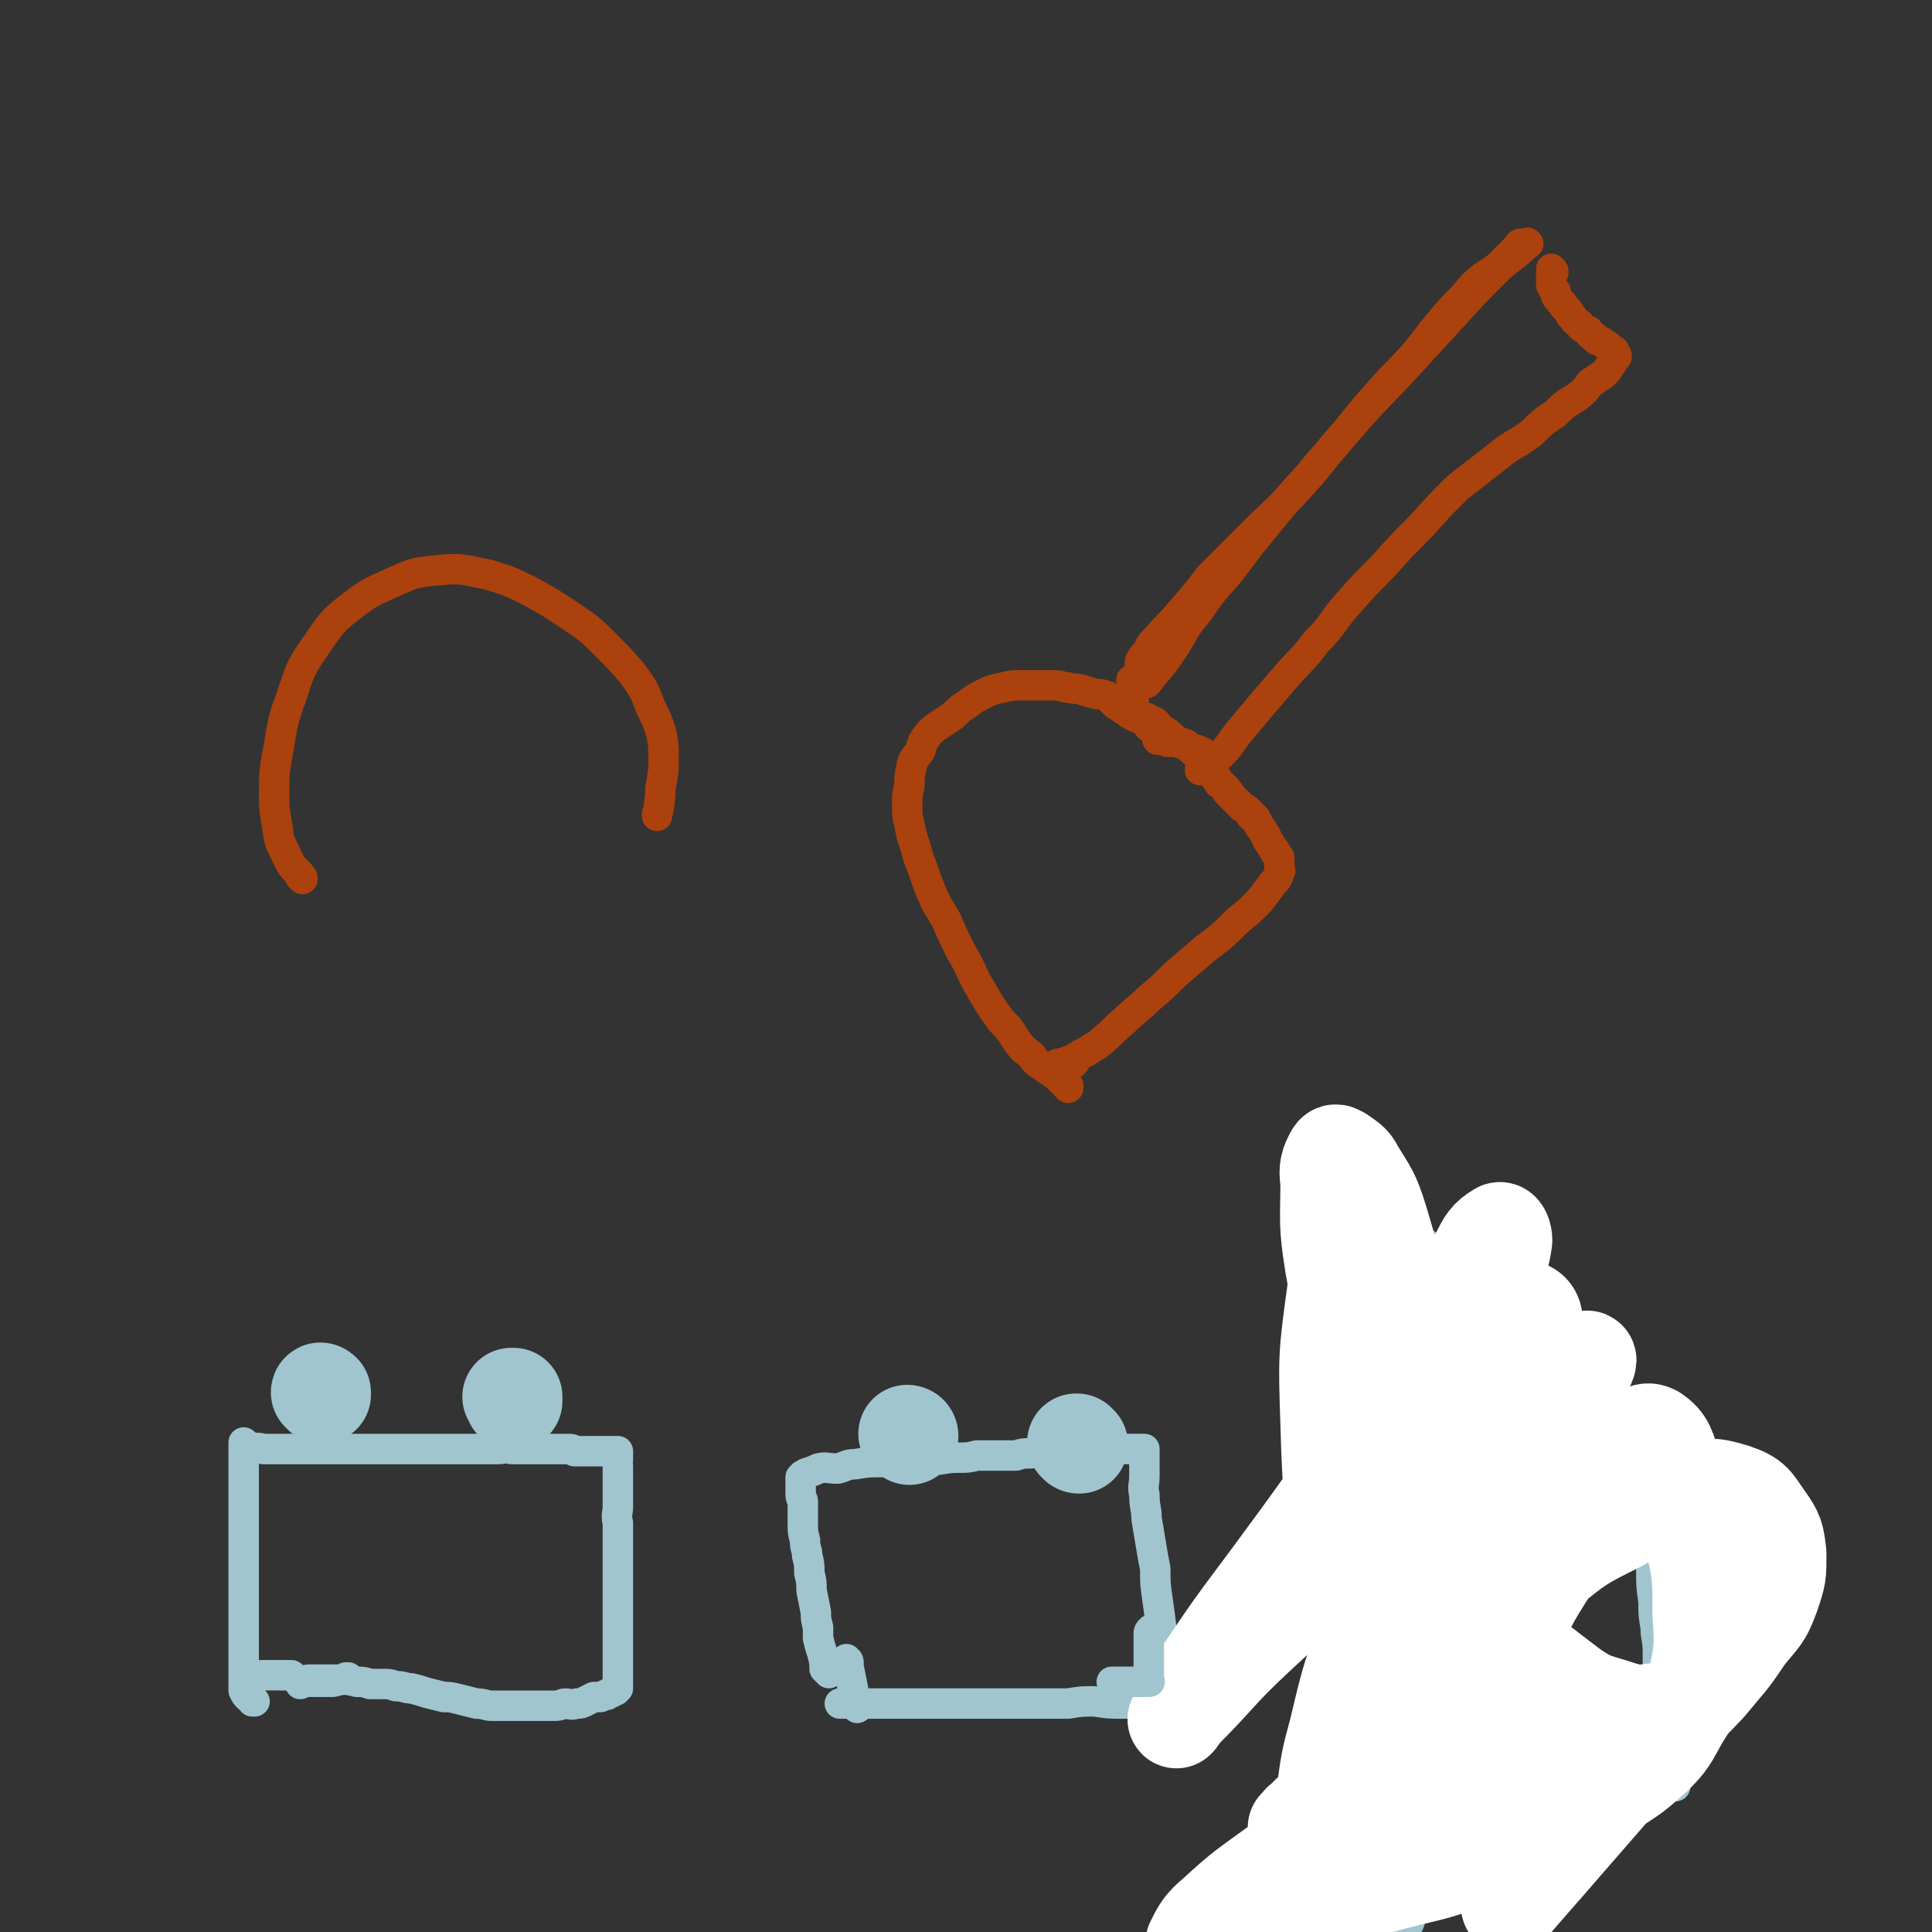 <svg viewBox='0 0 888 888' version='1.1' xmlns='http://www.w3.org/2000/svg' xmlns:xlink='http://www.w3.org/1999/xlink'><rect x="0" y="0" width="888" height="888" fill="#333333" stroke="none"/><g fill='none' stroke='#A0C5CF' stroke-width='14' stroke-linecap='round' stroke-linejoin='round'><path d='M117,782c0,0 -1,-1 -1,-1 0,0 0,1 0,1 0,-1 -1,-1 -2,-2 -1,-1 -1,-1 -2,-3 0,-2 0,-3 0,-6 0,-3 0,-3 0,-6 0,-5 0,-5 0,-10 0,-7 0,-7 0,-13 0,-6 0,-6 0,-11 0,-5 0,-5 0,-10 0,-5 0,-5 0,-10 0,-5 0,-5 0,-10 0,-5 0,-5 0,-10 0,-4 0,-4 0,-8 0,-4 0,-4 0,-7 0,-3 0,-3 0,-6 0,-2 0,-2 0,-3 0,-1 0,-1 0,-2 0,-1 0,-1 0,-2 0,0 0,0 0,0 0,0 0,0 0,0 1,1 1,1 3,2 3,1 3,0 6,1 3,0 3,0 6,0 3,0 3,0 6,0 4,0 4,0 7,0 4,0 4,0 8,0 4,0 4,0 8,0 4,0 4,0 8,0 4,0 4,0 7,0 4,0 4,0 8,0 4,0 4,0 8,0 4,0 4,0 8,0 4,0 4,0 8,0 3,0 3,0 7,0 3,0 3,0 6,0 4,0 4,0 7,0 3,0 3,0 6,0 3,0 3,-1 6,0 3,0 3,0 6,0 2,0 2,0 4,0 3,0 3,0 5,0 3,0 3,0 5,0 1,0 1,0 3,0 1,0 1,0 3,0 2,0 2,0 3,1 2,0 2,0 3,0 2,0 2,0 3,0 2,0 2,0 3,0 1,0 1,0 2,0 1,0 1,0 2,0 1,0 1,0 1,0 1,0 1,0 2,0 1,0 1,0 1,0 1,0 1,0 2,0 0,0 1,0 1,0 0,1 0,2 0,4 -1,1 0,1 0,3 0,3 0,3 0,5 0,3 0,3 0,6 0,4 0,4 0,7 0,4 -1,4 0,8 0,4 0,4 0,8 0,4 0,4 0,8 0,5 0,5 0,10 0,4 0,4 0,8 0,4 0,4 0,7 0,4 0,4 0,7 0,2 0,2 0,5 0,2 0,2 0,4 0,2 0,2 0,3 0,2 0,2 0,4 0,1 0,1 0,2 0,1 0,1 0,2 0,1 0,1 0,1 0,1 0,1 0,2 0,1 0,1 0,2 0,0 0,0 0,1 0,0 0,0 0,1 0,0 0,0 0,0 0,0 0,1 0,1 0,0 0,0 -1,1 -1,0 -1,0 -2,1 -1,0 -1,0 -2,1 -1,0 -1,0 -3,1 -1,0 -1,0 -3,0 -2,1 -2,1 -4,2 -2,1 -2,1 -4,1 -3,1 -3,0 -5,0 -2,0 -2,1 -5,1 -3,0 -3,0 -6,0 -4,0 -4,0 -7,0 -4,0 -4,0 -8,0 -4,0 -4,0 -8,0 -3,0 -3,-1 -7,-1 -4,-1 -4,-1 -8,-2 -4,-1 -4,-1 -7,-1 -4,-1 -4,-1 -8,-2 -3,-1 -3,-1 -7,-2 -3,0 -3,-1 -7,-1 -3,-1 -3,-1 -6,-1 -3,0 -3,0 -6,0 -3,-1 -3,-1 -6,-1 -4,-1 -4,-1 -7,-1 -3,0 -3,0 -5,0 -3,0 -3,0 -5,0 -3,0 -3,0 -5,0 -2,0 -2,1 -4,2 '/><path d='M160,772c0,0 -1,-1 -1,-1 0,0 1,0 1,0 -3,1 -3,1 -7,2 -3,0 -3,0 -7,0 -2,0 -2,0 -4,0 -3,0 -3,0 -5,-1 -2,-1 -2,-1 -3,-2 -2,0 -2,0 -4,0 -3,0 -3,0 -5,0 -3,0 -3,0 -5,0 -2,1 -2,1 -3,2 '/><path d='M381,769c0,0 -1,-1 -1,-1 0,0 0,0 0,0 0,0 0,0 -1,-1 0,-3 0,-3 -1,-7 -1,-3 -1,-3 -2,-7 0,-2 0,-2 0,-5 -1,-4 -1,-4 -1,-7 -1,-5 -1,-5 -2,-10 0,-4 0,-4 -1,-8 0,-4 0,-4 -1,-8 0,-3 -1,-3 -1,-7 -1,-4 -1,-4 -1,-8 0,-3 0,-3 0,-6 0,-2 0,-2 0,-4 0,-1 -1,-1 -1,-3 0,-1 0,-1 0,-2 0,-1 0,-1 0,-2 0,-1 0,-1 0,-1 0,-1 0,-1 0,-1 0,0 0,0 0,0 0,-1 0,-1 0,-2 0,0 1,0 1,-1 0,0 0,0 1,0 0,-1 1,-1 1,-1 3,-1 3,-1 5,-2 4,-1 4,0 9,0 4,-1 4,-2 8,-2 6,-1 6,-1 13,-1 6,-1 6,-1 12,-1 5,-1 5,0 11,0 5,0 5,-1 11,-1 5,0 5,0 9,-1 5,0 5,0 10,0 4,0 4,0 8,0 3,-1 3,-1 7,-1 3,-1 3,-1 6,-1 3,0 3,0 5,0 2,0 2,0 5,0 1,0 1,-1 3,-1 1,0 1,0 2,0 0,0 0,0 0,0 0,0 0,0 0,0 1,1 0,0 0,0 0,0 0,0 0,0 0,0 0,0 0,0 1,1 0,0 0,0 0,0 0,0 0,0 1,0 1,0 1,0 1,0 1,0 1,0 1,0 1,0 2,0 1,0 1,0 2,0 1,0 1,0 2,0 2,0 2,0 3,0 2,0 2,0 3,0 2,0 2,0 4,0 1,0 1,0 3,0 1,0 1,0 3,0 2,0 2,0 3,0 1,0 1,0 2,0 0,0 0,0 1,0 1,0 1,0 1,0 0,0 0,0 0,0 0,3 0,3 0,6 0,3 0,3 0,6 0,5 -1,5 0,9 0,6 1,6 1,11 1,6 1,6 2,12 1,6 1,6 2,11 0,7 0,7 1,14 1,7 1,7 2,15 1,7 1,7 1,14 1,5 0,5 1,11 0,3 0,3 0,6 0,2 0,2 0,3 0,1 0,1 0,2 0,0 0,0 0,0 0,0 0,-1 -1,-1 -4,-1 -4,-1 -9,-2 -5,0 -5,0 -10,0 -6,0 -6,0 -13,-1 -6,0 -6,0 -12,1 -7,0 -7,0 -15,0 -6,0 -6,0 -12,0 -6,0 -6,0 -12,0 -7,0 -7,0 -13,0 -6,0 -6,0 -11,0 -6,0 -6,0 -11,0 -5,0 -5,0 -9,0 -4,0 -4,0 -8,0 -4,0 -4,0 -7,0 -2,0 -2,0 -3,0 -2,0 -2,0 -4,0 0,0 0,0 0,0 0,0 0,0 0,0 3,-1 3,-1 5,-2 '/><path d='M636,797c0,-1 -1,-1 -1,-1 0,-1 0,0 0,0 0,0 0,0 0,0 1,-3 1,-3 2,-6 0,-3 0,-3 0,-6 0,-4 0,-4 0,-8 0,-7 0,-7 0,-14 -1,-9 -1,-9 -2,-18 -1,-9 -1,-9 -1,-18 -1,-9 -1,-9 -2,-18 -1,-8 -1,-8 -2,-16 0,-6 0,-6 -1,-12 -1,-4 -1,-4 -2,-8 0,-1 0,-1 -1,-3 0,0 0,0 0,0 0,0 0,0 0,0 0,3 0,3 0,5 0,0 0,0 0,1 0,0 0,0 0,0 0,0 -1,-1 -1,-1 2,0 2,0 5,1 2,0 2,0 5,0 3,0 3,0 6,0 4,0 4,0 7,0 4,0 4,0 7,0 5,0 5,0 9,0 4,0 4,0 8,0 4,0 4,0 9,0 4,0 4,0 8,0 4,0 4,0 8,0 4,0 4,0 8,0 4,-1 4,-1 8,-1 3,-1 3,-1 6,-1 3,0 3,-1 6,-1 3,0 3,0 6,-1 3,0 3,0 5,-1 2,0 2,0 5,0 1,0 1,-1 3,-1 1,0 1,0 3,0 1,-1 1,0 1,0 1,0 1,0 2,0 1,0 1,0 1,0 1,0 1,0 1,0 0,0 0,-1 0,0 1,0 1,0 1,1 1,2 1,3 1,5 1,4 1,4 2,7 1,6 1,6 1,11 1,8 1,8 1,15 1,7 1,7 1,14 0,7 0,7 1,14 0,6 0,6 1,12 0,5 1,5 1,11 0,5 0,5 0,10 0,5 0,5 0,9 0,3 0,3 0,6 0,3 1,3 1,7 0,2 -1,2 0,4 0,2 0,2 1,3 1,2 0,2 1,4 0,3 1,3 1,5 1,2 1,2 2,5 1,2 1,2 2,4 0,1 0,1 0,3 0,1 0,1 0,2 0,0 0,0 0,0 -5,-1 -5,-1 -10,-2 -4,0 -4,-1 -8,-1 -5,-1 -5,-1 -9,-2 -5,-1 -5,-1 -9,-1 -5,-1 -5,-1 -10,-2 -5,-1 -5,-1 -9,-2 -5,0 -5,0 -10,-1 -4,-1 -4,-1 -9,-2 -4,-1 -4,0 -9,-1 -3,-1 -3,-1 -7,-2 -3,-1 -3,-1 -6,-1 -2,-1 -2,-1 -4,-1 -1,0 -1,0 -3,0 -1,0 -1,0 -1,0 0,0 0,0 -1,0 0,0 0,0 0,0 1,0 0,-1 0,-1 0,0 0,1 0,1 0,0 0,0 -1,1 -1,0 -1,0 -2,0 -1,0 -1,0 -1,0 -1,0 -1,0 -2,0 -1,0 -1,0 -2,0 0,0 0,0 0,0 0,0 0,0 0,0 0,0 0,0 0,-1 -1,-1 0,-1 0,-1 '/></g>
<g fill='none' stroke='#A0C5CF' stroke-width='45' stroke-linecap='round' stroke-linejoin='round'><path d='M148,641c0,-1 -1,-1 -1,-1 0,-1 1,0 1,0 '/><path d='M236,643c0,0 -1,-1 -1,-1 0,0 0,0 1,0 0,0 0,0 0,0 0,1 0,1 0,2 '/><path d='M418,660c0,0 -1,-1 -1,-1 0,0 1,0 1,1 0,0 0,0 0,0 '/><path d='M496,664c-1,0 -1,-1 -1,-1 -1,0 0,0 0,0 0,0 0,0 0,0 0,1 0,0 0,0 '/><path d='M640,674c-1,-1 -1,-1 -1,-1 -1,-1 0,0 0,0 0,1 0,1 -1,2 '/><path d='M640,680c-1,-1 -1,-1 -1,-1 -1,-1 0,0 0,0 0,-4 0,-4 -1,-9 -1,-4 -1,-5 -2,-9 -1,-2 -2,-3 -2,-3 -1,4 -1,6 -2,12 -1,22 0,22 -1,43 -1,31 -1,31 -2,63 0,28 0,28 0,56 0,19 0,19 1,38 0,4 2,8 3,8 1,0 1,-4 1,-8 3,-17 4,-17 5,-34 2,-36 1,-36 2,-72 2,-43 2,-43 3,-85 1,-34 1,-34 2,-68 0,-13 0,-13 -1,-26 0,-2 -1,-3 -1,-2 -3,3 -4,4 -6,10 -4,18 -5,18 -7,37 -3,31 -3,31 -4,62 -1,28 -2,28 0,56 1,22 0,23 7,43 3,8 5,12 13,13 7,1 10,-1 17,-7 11,-11 11,-12 18,-27 10,-24 8,-25 15,-50 6,-25 5,-25 12,-50 2,-6 5,-11 7,-12 1,-1 0,3 -1,7 -3,13 -3,13 -7,26 -4,15 -4,15 -7,30 -3,14 -3,14 -5,27 0,3 0,3 -1,5 '/><path d='M584,886c0,0 -1,-1 -1,-1 0,0 0,0 1,0 0,0 0,0 0,0 0,1 -1,0 -1,0 '/></g>
<g fill='none' stroke='#FFFFFF' stroke-width='45' stroke-linecap='round' stroke-linejoin='round'><path d='M711,680c0,-1 -1,-1 -1,-1 0,-1 1,-1 1,-2 4,-9 3,-9 7,-19 4,-13 5,-13 9,-26 1,-3 4,-8 2,-7 -7,4 -9,9 -19,18 -34,28 -35,27 -69,55 -33,27 -34,26 -65,55 -17,16 -16,17 -33,34 -1,2 -3,4 -2,3 4,-8 5,-11 12,-21 18,-27 19,-27 38,-53 23,-31 22,-32 47,-62 21,-25 20,-28 45,-48 7,-6 12,-6 19,-4 4,2 3,6 3,13 -1,16 -2,16 -5,33 -7,36 -7,36 -14,73 -8,38 -5,39 -15,77 -5,16 -5,22 -13,30 -4,3 -8,-2 -11,-7 -9,-14 -9,-15 -13,-31 -9,-30 -10,-31 -15,-62 -6,-37 -7,-37 -8,-74 -1,-30 -1,-31 3,-60 2,-7 4,-11 9,-13 3,-1 5,3 7,8 4,7 4,7 6,15 3,12 2,12 3,24 1,12 0,12 0,24 0,7 0,7 0,15 0,1 0,3 1,3 0,0 1,-2 1,-4 3,-5 3,-5 5,-10 4,-10 4,-10 8,-21 6,-15 5,-15 12,-30 6,-14 6,-15 14,-28 3,-6 4,-8 9,-11 1,-1 2,2 2,4 -1,8 -2,8 -5,17 -6,17 -7,17 -13,34 -9,22 -8,22 -16,45 -8,23 -9,22 -17,45 -7,21 -7,21 -13,42 -7,21 -7,21 -12,42 -4,15 -4,15 -6,31 -2,10 -2,10 -1,20 1,5 1,7 5,10 3,2 4,1 7,1 4,0 4,-1 7,-2 3,-2 3,-3 6,-6 4,-3 4,-3 8,-6 4,-4 5,-4 8,-8 4,-5 4,-6 7,-11 3,-6 3,-6 6,-13 2,-5 2,-5 3,-10 0,-2 0,-2 0,-5 0,0 0,0 0,0 -11,8 -10,9 -22,16 -12,8 -13,7 -26,14 -7,4 -8,4 -15,8 -3,3 -3,3 -6,6 0,0 0,0 0,0 2,-1 1,-2 3,-3 8,-4 8,-3 16,-7 13,-6 13,-7 26,-14 14,-7 14,-7 27,-15 10,-5 10,-4 19,-10 2,-1 4,-3 4,-4 0,0 -2,0 -4,1 -10,7 -10,7 -21,14 -20,15 -21,14 -41,29 -19,13 -19,13 -37,26 -15,11 -16,11 -29,23 -6,5 -7,7 -10,13 0,1 1,1 2,1 4,0 4,-1 8,-3 9,-4 8,-4 17,-8 13,-4 13,-4 27,-8 18,-5 18,-5 36,-10 19,-5 19,-4 38,-11 17,-6 17,-7 33,-15 16,-8 16,-8 30,-17 11,-7 11,-7 20,-15 7,-7 7,-8 12,-17 5,-8 6,-9 8,-18 3,-15 3,-15 2,-30 0,-18 0,-19 -4,-36 -3,-16 -3,-16 -9,-31 -3,-9 -3,-12 -9,-16 -4,-2 -6,1 -10,4 -8,8 -7,10 -14,20 -10,15 -10,15 -19,30 -11,18 -12,18 -21,37 -10,19 -10,19 -18,39 -6,15 -7,15 -11,30 -2,8 -2,9 -1,16 0,1 1,1 2,0 4,-1 4,-2 7,-5 7,-5 6,-7 13,-11 12,-8 12,-9 25,-14 15,-7 16,-6 31,-11 10,-3 11,-2 21,-5 3,-1 2,-2 5,-4 0,0 0,0 0,0 -5,1 -5,2 -10,2 -8,1 -8,1 -15,-1 -12,-4 -13,-3 -23,-10 -17,-13 -18,-13 -32,-29 -19,-23 -19,-24 -33,-51 -17,-29 -17,-29 -29,-60 -10,-27 -10,-27 -15,-55 -3,-19 -2,-19 -2,-38 -1,-6 0,-8 2,-12 1,-2 2,0 3,0 4,3 5,3 7,7 6,10 7,10 11,23 7,23 6,23 10,47 4,30 4,31 7,61 3,27 3,28 5,55 2,20 1,21 4,41 1,9 1,10 4,19 0,2 2,3 3,2 1,-1 0,-3 1,-6 2,-6 2,-7 5,-12 5,-11 3,-12 10,-22 12,-14 13,-13 27,-24 16,-13 16,-13 34,-22 14,-8 15,-10 31,-14 10,-3 12,-3 22,0 9,3 9,5 14,12 5,7 5,8 6,16 0,10 0,10 -3,19 -4,11 -5,10 -12,19 -8,12 -8,11 -17,22 -13,14 -14,13 -26,27 -20,23 -20,23 -40,46 -12,14 -23,26 -25,29 '/></g>
<g fill='none' stroke='#A0C5CF' stroke-width='14' stroke-linecap='round' stroke-linejoin='round'><path d='M512,774c0,0 -1,-1 -1,-1 0,0 0,0 1,1 0,0 0,0 0,0 0,0 -1,-1 -1,-1 2,0 3,0 6,0 0,0 0,0 1,0 1,0 1,0 2,0 1,0 1,0 1,0 1,0 1,0 2,0 1,0 1,0 2,0 0,0 0,0 1,0 1,0 1,0 2,0 0,0 0,0 0,0 0,0 0,0 0,0 1,0 0,0 0,-1 0,-3 0,-3 0,-6 0,-2 0,-2 0,-5 0,-2 0,-2 0,-5 0,-2 0,-3 0,-5 0,-1 0,-1 1,-2 '/><path d='M390,764c0,-1 -1,-1 -1,-1 0,-1 0,0 0,0 1,1 0,2 1,3 1,5 1,5 2,10 1,5 1,5 2,9 '/></g>
<g fill='none' stroke='#AB410D' stroke-width='14' stroke-linecap='round' stroke-linejoin='round'><path d='M491,500c0,-1 -1,-1 -1,-1 0,-1 0,0 1,0 0,0 0,0 0,0 -3,-2 -3,-2 -6,-5 -3,-2 -3,-2 -6,-4 -3,-2 -3,-2 -5,-5 -4,-3 -4,-3 -7,-7 -3,-5 -3,-5 -7,-9 -5,-7 -5,-7 -9,-14 -5,-8 -4,-9 -9,-17 -4,-8 -4,-8 -7,-15 -4,-7 -4,-6 -7,-13 -2,-5 -2,-5 -4,-11 -2,-5 -2,-5 -3,-9 -2,-6 -2,-6 -3,-11 -1,-4 -1,-4 -1,-9 0,-5 0,-5 1,-9 0,-4 0,-4 1,-9 1,-4 2,-4 4,-7 1,-4 1,-4 4,-8 2,-2 2,-2 5,-4 3,-2 3,-2 6,-4 3,-3 3,-3 6,-5 4,-3 4,-3 8,-5 4,-2 4,-2 9,-3 4,-1 4,-1 8,-1 4,0 4,0 8,0 4,0 4,0 8,0 3,0 3,1 6,1 3,1 3,0 6,1 3,1 3,1 7,2 2,0 2,0 5,1 2,2 2,2 4,4 2,1 2,1 3,2 2,1 2,1 3,2 1,0 1,1 2,1 1,1 1,0 2,1 0,0 0,0 1,0 1,0 1,-1 2,0 0,0 0,0 0,0 0,1 0,0 1,0 0,0 0,1 1,1 0,0 0,0 1,0 1,1 1,1 2,1 1,1 1,1 1,2 2,1 2,1 3,2 2,1 2,1 4,3 1,1 1,1 3,2 1,1 1,1 3,1 1,1 1,1 3,3 1,0 1,1 1,1 1,1 1,1 2,2 1,1 1,1 1,1 1,1 1,1 2,2 1,1 1,1 2,2 0,0 0,0 1,1 1,1 1,1 1,2 0,1 0,1 1,1 0,1 0,1 1,2 0,1 0,1 1,1 1,1 1,1 2,2 1,1 1,1 1,2 1,0 1,0 1,1 1,1 1,1 2,2 1,1 1,1 1,1 1,1 1,1 2,2 1,1 1,1 1,1 2,1 2,1 3,2 1,1 1,1 1,2 1,1 1,0 2,1 1,2 1,2 2,4 1,1 1,1 2,3 1,1 1,1 1,2 1,2 1,2 2,3 1,2 1,2 2,3 0,1 0,1 1,2 1,1 1,1 1,2 0,1 0,1 0,1 0,1 0,1 0,2 0,2 1,2 0,3 -1,3 -1,3 -3,5 -3,4 -3,4 -6,8 -5,5 -5,5 -10,9 -7,7 -7,7 -15,13 -7,6 -7,6 -14,12 -6,6 -6,6 -12,11 -5,5 -6,5 -11,10 -5,4 -5,5 -10,9 -3,3 -3,2 -7,5 -4,2 -4,2 -7,4 -3,1 -3,1 -6,2 0,0 0,0 -1,0 0,0 0,0 0,0 2,0 2,0 5,0 0,0 0,0 0,0 1,0 1,0 1,0 1,0 1,0 1,0 0,0 0,0 0,0 1,-1 1,-1 1,-1 0,0 0,0 0,0 '/><path d='M527,314c0,0 -1,-1 -1,-1 0,0 0,1 1,1 0,0 0,0 0,0 0,0 -1,-1 -1,-1 0,0 0,1 1,1 2,-2 2,-3 5,-6 4,-5 4,-5 8,-11 5,-8 4,-8 10,-15 7,-10 7,-10 15,-19 9,-12 9,-12 18,-23 9,-11 9,-11 19,-22 8,-10 9,-10 17,-20 8,-10 8,-10 16,-19 7,-8 8,-8 15,-16 6,-7 6,-8 12,-15 5,-6 5,-6 11,-12 4,-5 4,-5 9,-9 3,-2 3,-2 6,-4 2,-2 2,-2 3,-3 1,-1 1,-1 2,-2 1,-1 1,-1 1,-1 1,-1 1,-1 2,-2 1,-1 1,-1 1,-1 1,-1 1,-2 2,-2 1,0 1,0 2,0 0,0 0,0 0,0 1,0 1,0 1,0 0,0 0,0 0,0 0,0 0,0 0,0 1,0 0,0 0,0 0,-1 0,0 0,0 0,0 0,0 0,0 -7,7 -8,6 -15,13 -10,10 -10,10 -19,20 -12,13 -12,13 -23,25 -13,14 -13,13 -25,27 -12,13 -11,14 -23,27 -10,11 -11,11 -21,21 -10,10 -10,10 -20,20 -7,9 -7,9 -14,17 -5,6 -5,5 -10,11 -3,3 -3,3 -5,7 -2,2 -2,2 -3,4 0,1 0,1 0,2 0,0 0,0 0,0 1,0 0,-1 0,-1 '/><path d='M714,125c0,-1 -1,-1 -1,-1 0,-1 0,0 0,0 0,0 0,0 0,0 0,1 0,1 0,3 0,2 0,2 0,4 1,2 1,2 2,3 0,2 0,2 1,3 2,3 2,2 3,4 2,2 2,2 3,4 2,2 2,3 4,4 1,2 2,2 4,3 1,2 1,2 3,3 1,2 1,1 3,2 1,1 2,1 3,2 1,1 1,1 2,2 1,0 1,0 1,1 1,1 1,1 1,2 -1,1 -1,0 -1,1 -1,2 -1,2 -2,3 -1,2 -1,2 -3,4 -3,2 -3,2 -6,4 -3,4 -3,4 -7,7 -5,3 -5,3 -9,7 -6,4 -6,4 -11,9 -8,6 -9,5 -16,11 -9,7 -9,7 -18,14 -9,9 -9,9 -17,18 -9,9 -9,9 -18,19 -8,8 -8,8 -16,17 -7,8 -6,9 -14,17 -6,8 -7,8 -14,16 -6,7 -6,7 -12,14 -5,6 -5,6 -10,12 -4,5 -3,5 -8,10 -3,2 -3,2 -6,5 -1,0 -1,0 -3,1 0,1 -1,1 0,1 1,-2 2,-3 3,-6 0,-1 -1,-1 -2,-2 -1,0 -1,0 -2,-1 -2,-1 -2,0 -4,-1 -1,-1 -1,-1 -3,-2 -2,-1 -2,-1 -4,-1 -1,-1 -1,0 -3,0 -1,0 -1,-1 -2,-1 0,0 0,0 -1,0 0,0 0,0 -1,0 0,0 -1,0 -1,0 0,0 0,-1 1,-1 0,0 0,0 0,0 -1,-1 -1,-1 -1,-2 -1,-1 -1,-1 -2,-2 -1,0 -1,-1 -2,-1 0,-1 0,-1 -1,-2 -1,-1 -1,-1 -2,-1 0,-1 0,-1 -1,-2 -1,-1 -1,-1 -2,-2 -1,0 -1,0 -1,-1 -1,-1 0,-1 0,-2 -1,0 0,0 0,-1 0,-1 0,-1 0,-2 0,0 0,0 0,0 0,0 0,0 0,0 0,-1 0,-1 0,-2 0,0 0,0 0,-1 0,0 0,0 0,-1 0,0 0,0 0,0 0,-1 0,-1 0,-1 0,-1 0,-1 0,-1 0,0 0,0 0,0 0,-1 0,-1 0,-2 0,0 0,0 0,0 0,0 0,0 0,0 0,0 -1,0 -1,0 0,-1 0,0 1,0 '/><path d='M139,404c0,-1 0,-1 -1,-1 0,-1 0,-1 -1,-2 -3,-3 -3,-3 -5,-7 -2,-5 -3,-5 -4,-10 -1,-9 -2,-9 -2,-18 0,-11 0,-11 2,-22 2,-12 2,-13 6,-24 4,-12 4,-13 11,-23 7,-10 7,-11 16,-18 9,-7 10,-7 21,-12 9,-4 10,-4 20,-5 11,-1 11,0 22,2 10,3 10,3 20,8 9,5 9,5 18,11 9,6 9,6 16,13 7,7 7,7 13,14 5,7 5,7 8,15 3,6 3,6 5,12 1,6 1,6 1,12 0,5 0,5 -1,11 -1,4 0,4 -1,9 0,3 -1,4 -1,6 '/></g>
</svg>